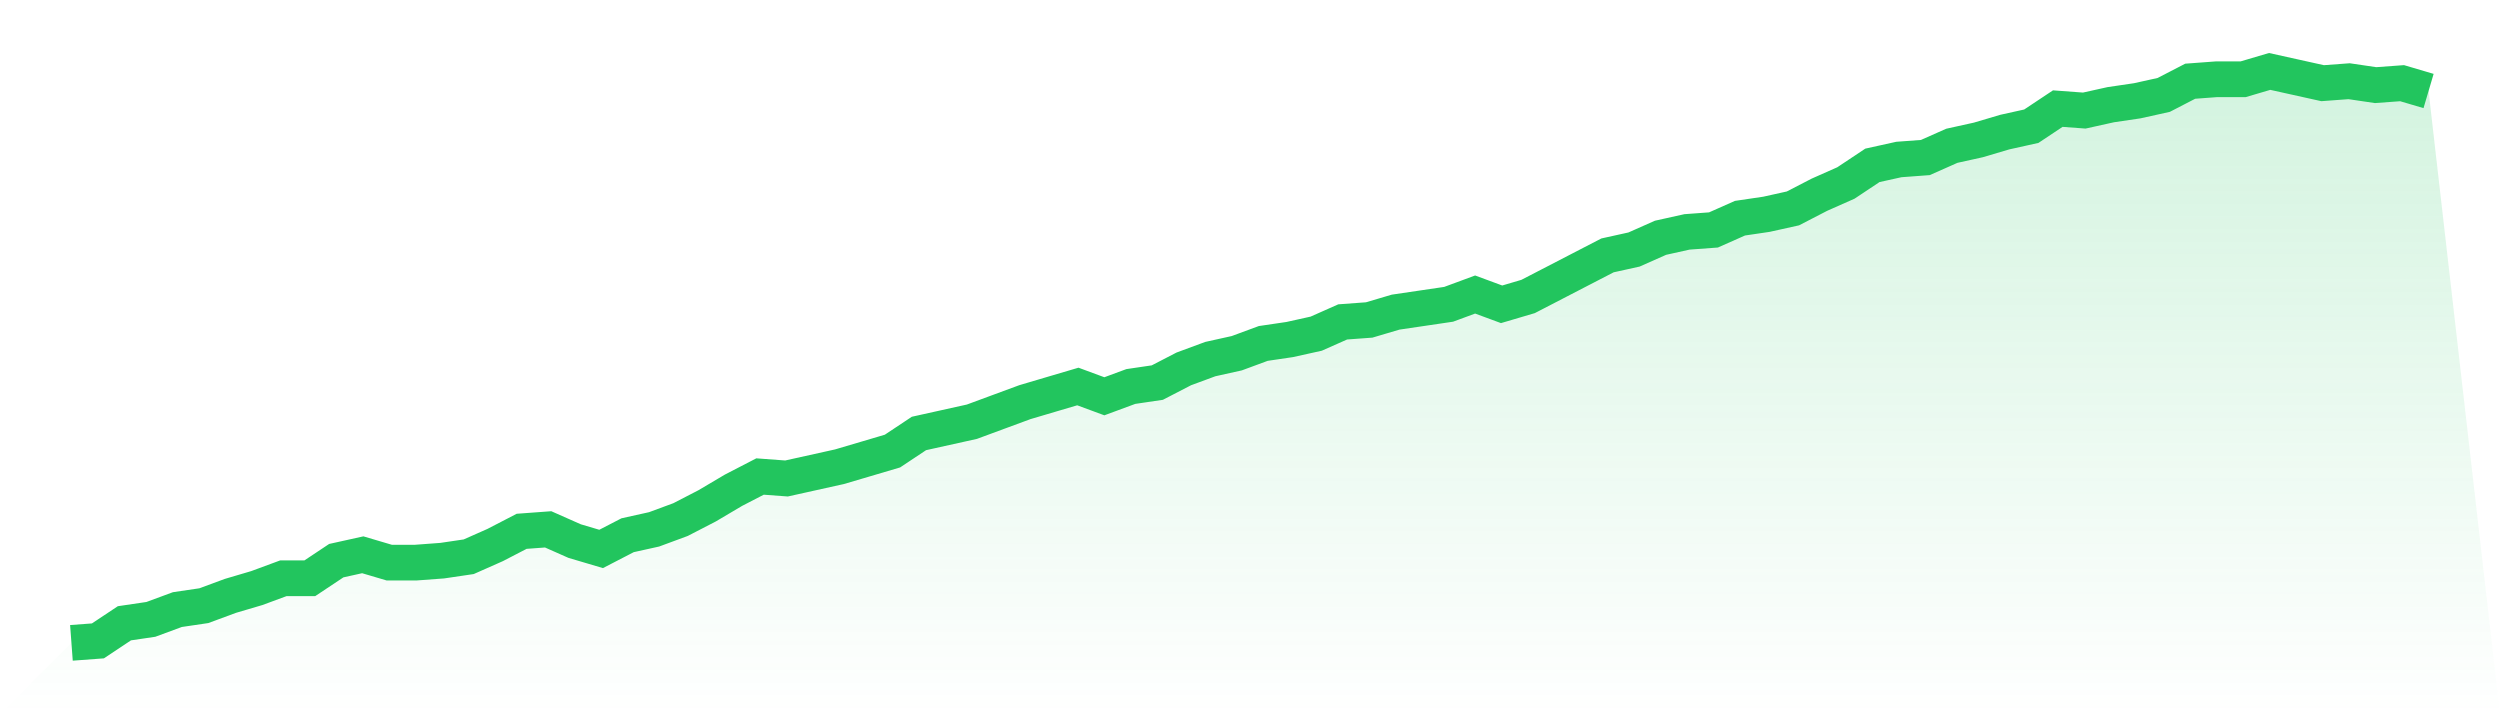 <svg viewBox="0 0 140 40" xmlns="http://www.w3.org/2000/svg">
<defs>
<linearGradient id="gradient" x1="0" x2="0" y1="0" y2="1">
<stop offset="0%" stop-color="#22c55e" stop-opacity="0.2"/>
<stop offset="100%" stop-color="#22c55e" stop-opacity="0"/>
</linearGradient>
</defs>
<path d="M4,36 L4,36 L5.483,35.89 L6.966,34.904 L8.449,34.685 L9.933,34.137 L11.416,33.918 L12.899,33.37 L14.382,32.932 L15.865,32.384 L17.348,32.384 L18.831,31.397 L20.315,31.068 L21.798,31.507 L23.281,31.507 L24.764,31.397 L26.247,31.178 L27.73,30.521 L29.213,29.753 L30.697,29.644 L32.18,30.301 L33.663,30.74 L35.146,29.973 L36.629,29.644 L38.112,29.096 L39.596,28.329 L41.079,27.452 L42.562,26.685 L44.045,26.795 L45.528,26.466 L47.011,26.137 L48.494,25.699 L49.978,25.26 L51.461,24.274 L52.944,23.945 L54.427,23.616 L55.91,23.068 L57.393,22.521 L58.876,22.082 L60.36,21.644 L61.843,22.192 L63.326,21.644 L64.809,21.425 L66.292,20.658 L67.775,20.11 L69.258,19.781 L70.742,19.233 L72.225,19.014 L73.708,18.685 L75.191,18.027 L76.674,17.918 L78.157,17.479 L79.64,17.26 L81.124,17.041 L82.607,16.493 L84.09,17.041 L85.573,16.603 L87.056,15.836 L88.539,15.068 L90.022,14.301 L91.506,13.973 L92.989,13.315 L94.472,12.986 L95.955,12.877 L97.438,12.219 L98.921,12 L100.404,11.671 L101.888,10.904 L103.371,10.247 L104.854,9.26 L106.337,8.932 L107.82,8.822 L109.303,8.164 L110.787,7.836 L112.27,7.397 L113.753,7.068 L115.236,6.082 L116.719,6.192 L118.202,5.863 L119.685,5.644 L121.169,5.315 L122.652,4.548 L124.135,4.438 L125.618,4.438 L127.101,4 L128.584,4.329 L130.067,4.658 L131.551,4.548 L133.034,4.767 L134.517,4.658 L136,5.096 L140,40 L0,40 z" fill="url(#gradient)"/>
<path d="M4,36 L4,36 L5.483,35.89 L6.966,34.904 L8.449,34.685 L9.933,34.137 L11.416,33.918 L12.899,33.37 L14.382,32.932 L15.865,32.384 L17.348,32.384 L18.831,31.397 L20.315,31.068 L21.798,31.507 L23.281,31.507 L24.764,31.397 L26.247,31.178 L27.73,30.521 L29.213,29.753 L30.697,29.644 L32.18,30.301 L33.663,30.74 L35.146,29.973 L36.629,29.644 L38.112,29.096 L39.596,28.329 L41.079,27.452 L42.562,26.685 L44.045,26.795 L45.528,26.466 L47.011,26.137 L48.494,25.699 L49.978,25.26 L51.461,24.274 L52.944,23.945 L54.427,23.616 L55.91,23.068 L57.393,22.521 L58.876,22.082 L60.36,21.644 L61.843,22.192 L63.326,21.644 L64.809,21.425 L66.292,20.658 L67.775,20.11 L69.258,19.781 L70.742,19.233 L72.225,19.014 L73.708,18.685 L75.191,18.027 L76.674,17.918 L78.157,17.479 L79.64,17.26 L81.124,17.041 L82.607,16.493 L84.09,17.041 L85.573,16.603 L87.056,15.836 L88.539,15.068 L90.022,14.301 L91.506,13.973 L92.989,13.315 L94.472,12.986 L95.955,12.877 L97.438,12.219 L98.921,12 L100.404,11.671 L101.888,10.904 L103.371,10.247 L104.854,9.26 L106.337,8.932 L107.82,8.822 L109.303,8.164 L110.787,7.836 L112.27,7.397 L113.753,7.068 L115.236,6.082 L116.719,6.192 L118.202,5.863 L119.685,5.644 L121.169,5.315 L122.652,4.548 L124.135,4.438 L125.618,4.438 L127.101,4 L128.584,4.329 L130.067,4.658 L131.551,4.548 L133.034,4.767 L134.517,4.658 L136,5.096" fill="none" stroke="#22c55e" stroke-width="2"/>
</svg>